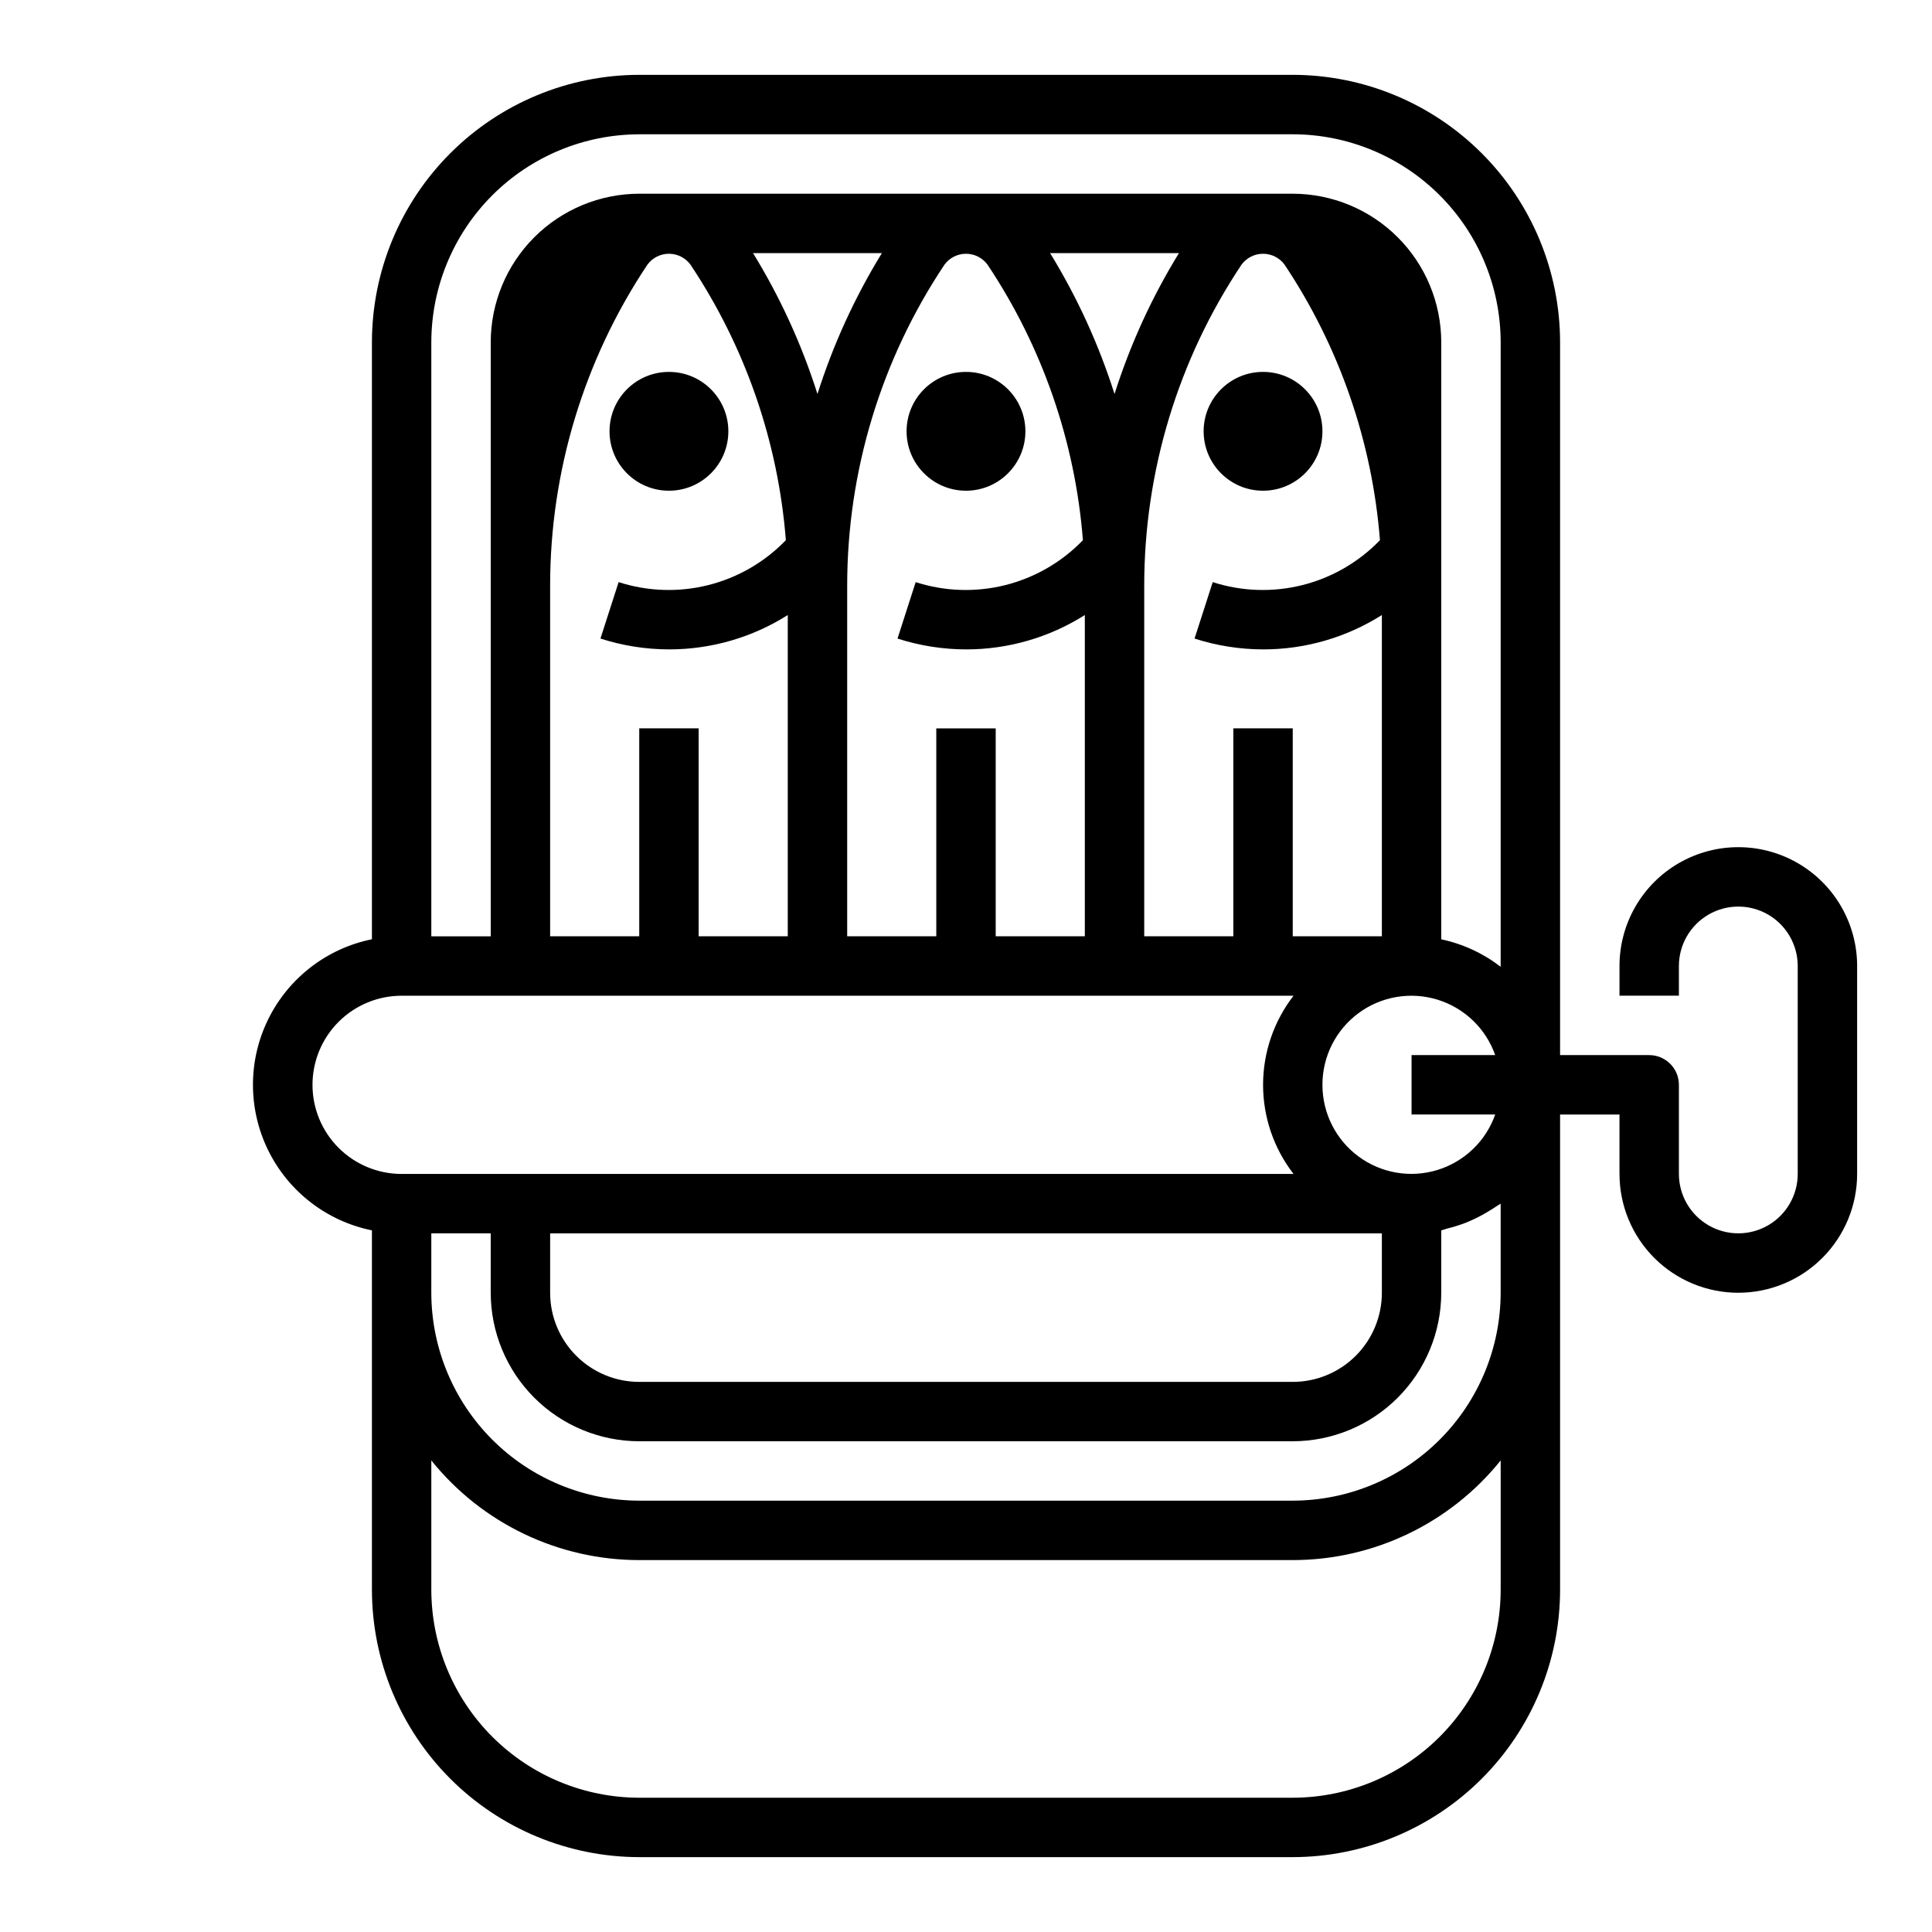 <?xml version="1.0" encoding="UTF-8"?>
<!-- Uploaded to: ICON Repo, www.iconrepo.com, Generator: ICON Repo Mixer Tools -->
<svg fill="#000000" width="800px" height="800px" version="1.1" viewBox="144 144 512 512" xmlns="http://www.w3.org/2000/svg">
 <g>
  <path d="m494.46 258.3c0 8.695-7.047 15.746-15.742 15.746s-15.742-7.051-15.742-15.746c0-8.695 7.047-15.742 15.742-15.742s15.742 7.047 15.742 15.742"/>
  <path d="m415.74 258.3c0 8.695-7.047 15.746-15.742 15.746s-15.746-7.051-15.746-15.746c0-8.695 7.051-15.742 15.746-15.742s15.742 7.047 15.742 15.742"/>
  <path d="m337.02 258.3c0 8.695-7.051 15.746-15.746 15.746-8.695 0-15.742-7.051-15.742-15.746 0-8.695 7.047-15.742 15.742-15.742 8.695 0 15.746 7.047 15.746 15.742"/>
  <path d="m604.67 486.59c8.352 0 16.359-3.316 22.266-9.223 5.902-5.902 9.223-13.914 9.223-22.266v-55.102c0-11.25-6.004-21.645-15.746-27.27-9.742-5.625-21.746-5.625-31.488 0-9.742 5.625-15.742 16.02-15.742 27.27v7.871h15.742v-7.871c0-5.625 3.004-10.824 7.875-13.637 4.871-2.812 10.871-2.812 15.742 0 4.871 2.812 7.871 8.012 7.871 13.637v55.105-0.004c0 5.625-3 10.824-7.871 13.637-4.871 2.812-10.871 2.812-15.742 0-4.871-2.812-7.875-8.012-7.875-13.637v-23.613c0-2.09-0.828-4.09-2.305-5.566-1.477-1.477-3.477-2.309-5.566-2.309h-23.617v-188.93c-0.02-18.785-7.492-36.793-20.773-50.074-13.281-13.285-31.289-20.754-50.074-20.777h-173.18c-18.785 0.023-36.793 7.492-50.074 20.777-13.281 13.281-20.754 31.289-20.773 50.074v158.23c-11.957 2.426-22.109 10.262-27.492 21.211-5.383 10.949-5.383 23.773 0 34.723 5.383 10.949 15.535 18.785 27.492 21.211v95.254c0.02 18.781 7.492 36.789 20.773 50.074 13.281 13.281 31.289 20.75 50.074 20.773h173.18c18.785-0.023 36.793-7.492 50.074-20.773 13.281-13.285 20.754-31.293 20.773-50.074v-125.95h15.742v15.742h0.004c0 8.352 3.316 16.363 9.223 22.266 5.906 5.906 13.914 9.223 22.266 9.223zm-346.37-15.742h15.742v15.742h0.004c0.012 10.438 4.164 20.441 11.543 27.82s17.383 11.527 27.816 11.539h173.18c10.438-0.012 20.441-4.16 27.82-11.539s11.527-17.383 11.539-27.82v-16.531c0.559-0.117 1.07-0.355 1.621-0.496h0.004c1.602-0.391 3.18-0.879 4.723-1.465 0.789-0.309 1.527-0.637 2.281-0.992v0.004c1.434-0.672 2.828-1.43 4.172-2.269 0.66-0.41 1.332-0.789 1.961-1.25 0.324-0.219 0.676-0.387 0.984-0.621v23.617-0.004c-0.02 14.609-5.832 28.613-16.16 38.945-10.332 10.328-24.336 16.141-38.945 16.16h-173.18c-14.609-0.02-28.613-5.832-38.945-16.16-10.328-10.332-16.141-24.336-16.16-38.945zm236.16-39.359c-0.012-7.481 3.527-14.523 9.535-18.977 6.008-4.453 13.777-5.789 20.926-3.598 7.152 2.191 12.84 7.644 15.324 14.699h-22.168v15.742h22.168v0.004c-2.484 7.055-8.172 12.508-15.324 14.699-7.148 2.191-14.918 0.855-20.926-3.598-6.008-4.453-9.547-11.496-9.535-18.973zm-23.613-94.465v55.105l-23.617-0.004v-92.801c-0.023-30.332 8.953-59.984 25.797-85.207 1.336-1.805 3.449-2.867 5.691-2.867s4.356 1.062 5.691 2.867c14.535 21.781 23.242 46.93 25.293 73.035-5.606 5.816-12.734 9.941-20.566 11.906-7.836 1.965-16.066 1.691-23.754-0.789l-4.816 14.957c5.894 1.898 12.051 2.871 18.246 2.871 11.117-0.004 22.004-3.16 31.395-9.105v85.133h-23.617v-55.102zm-62.977 55.105v-55.105h-15.746v55.105l-23.613-0.004v-92.801c-0.023-30.332 8.953-59.984 25.797-85.207 1.336-1.805 3.445-2.867 5.691-2.867 2.242 0 4.356 1.062 5.691 2.867 14.535 21.781 23.242 46.93 25.293 73.035-5.609 5.816-12.734 9.941-20.57 11.906-7.836 1.965-16.062 1.691-23.75-0.789l-4.816 14.957h-0.004c5.898 1.898 12.055 2.871 18.25 2.871 11.113-0.004 22-3.16 31.395-9.105v85.133zm-78.723-0.004v-55.102h-15.742v55.105l-23.617-0.004v-92.801c-0.023-30.332 8.957-59.984 25.797-85.207 1.336-1.805 3.449-2.867 5.691-2.867 2.246 0 4.356 1.062 5.691 2.867 14.535 21.781 23.246 46.93 25.293 73.035-5.606 5.816-12.73 9.941-20.566 11.906-7.836 1.965-16.066 1.691-23.754-0.789l-4.816 14.957c5.894 1.898 12.055 2.871 18.246 2.871 11.117-0.004 22.004-3.16 31.395-9.105v85.133zm14.414-181.05h34.148c-7.188 11.707-12.922 24.246-17.074 37.344-4.148-13.098-9.883-25.637-17.074-37.344zm78.719 0h34.152c-7.191 11.707-12.926 24.246-17.074 37.344-4.152-13.098-9.887-25.637-17.074-37.344zm87.926 259.78v15.742c0 6.266-2.488 12.27-6.918 16.699-4.43 4.43-10.434 6.918-16.699 6.918h-173.18c-6.262 0-12.27-2.488-16.699-6.918-4.43-4.43-6.918-10.434-6.918-16.699v-15.742zm-196.8-291.27h173.18c14.609 0.02 28.613 5.832 38.945 16.16 10.328 10.328 16.141 24.336 16.16 38.945v165.52c-4.637-3.578-10.016-6.066-15.746-7.281v-158.23c-0.012-10.438-4.16-20.441-11.539-27.82-7.379-7.379-17.383-11.527-27.82-11.543h-173.18c-10.434 0.016-20.438 4.164-27.816 11.543-7.379 7.379-11.531 17.383-11.543 27.82v157.44h-15.746v-157.44c0.02-14.609 5.832-28.617 16.16-38.945 10.332-10.328 24.336-16.141 38.945-16.16zm-86.594 251.91c0-6.266 2.488-12.273 6.918-16.699 4.43-4.43 10.438-6.918 16.699-6.918h236.37c-5.234 6.758-8.074 15.066-8.074 23.617 0 8.547 2.84 16.855 8.074 23.613h-236.37c-6.262 0-12.27-2.488-16.699-6.914-4.43-4.43-6.918-10.438-6.918-16.699zm314.88 133.82c-0.02 14.605-5.832 28.613-16.16 38.941-10.332 10.332-24.336 16.141-38.945 16.16h-173.18c-14.609-0.02-28.613-5.828-38.945-16.16-10.328-10.328-16.141-24.336-16.16-38.941v-34.285c13.422 16.695 33.688 26.406 55.105 26.41h173.18c21.422-0.004 41.684-9.715 55.105-26.41z"/>
 </g>
</svg>